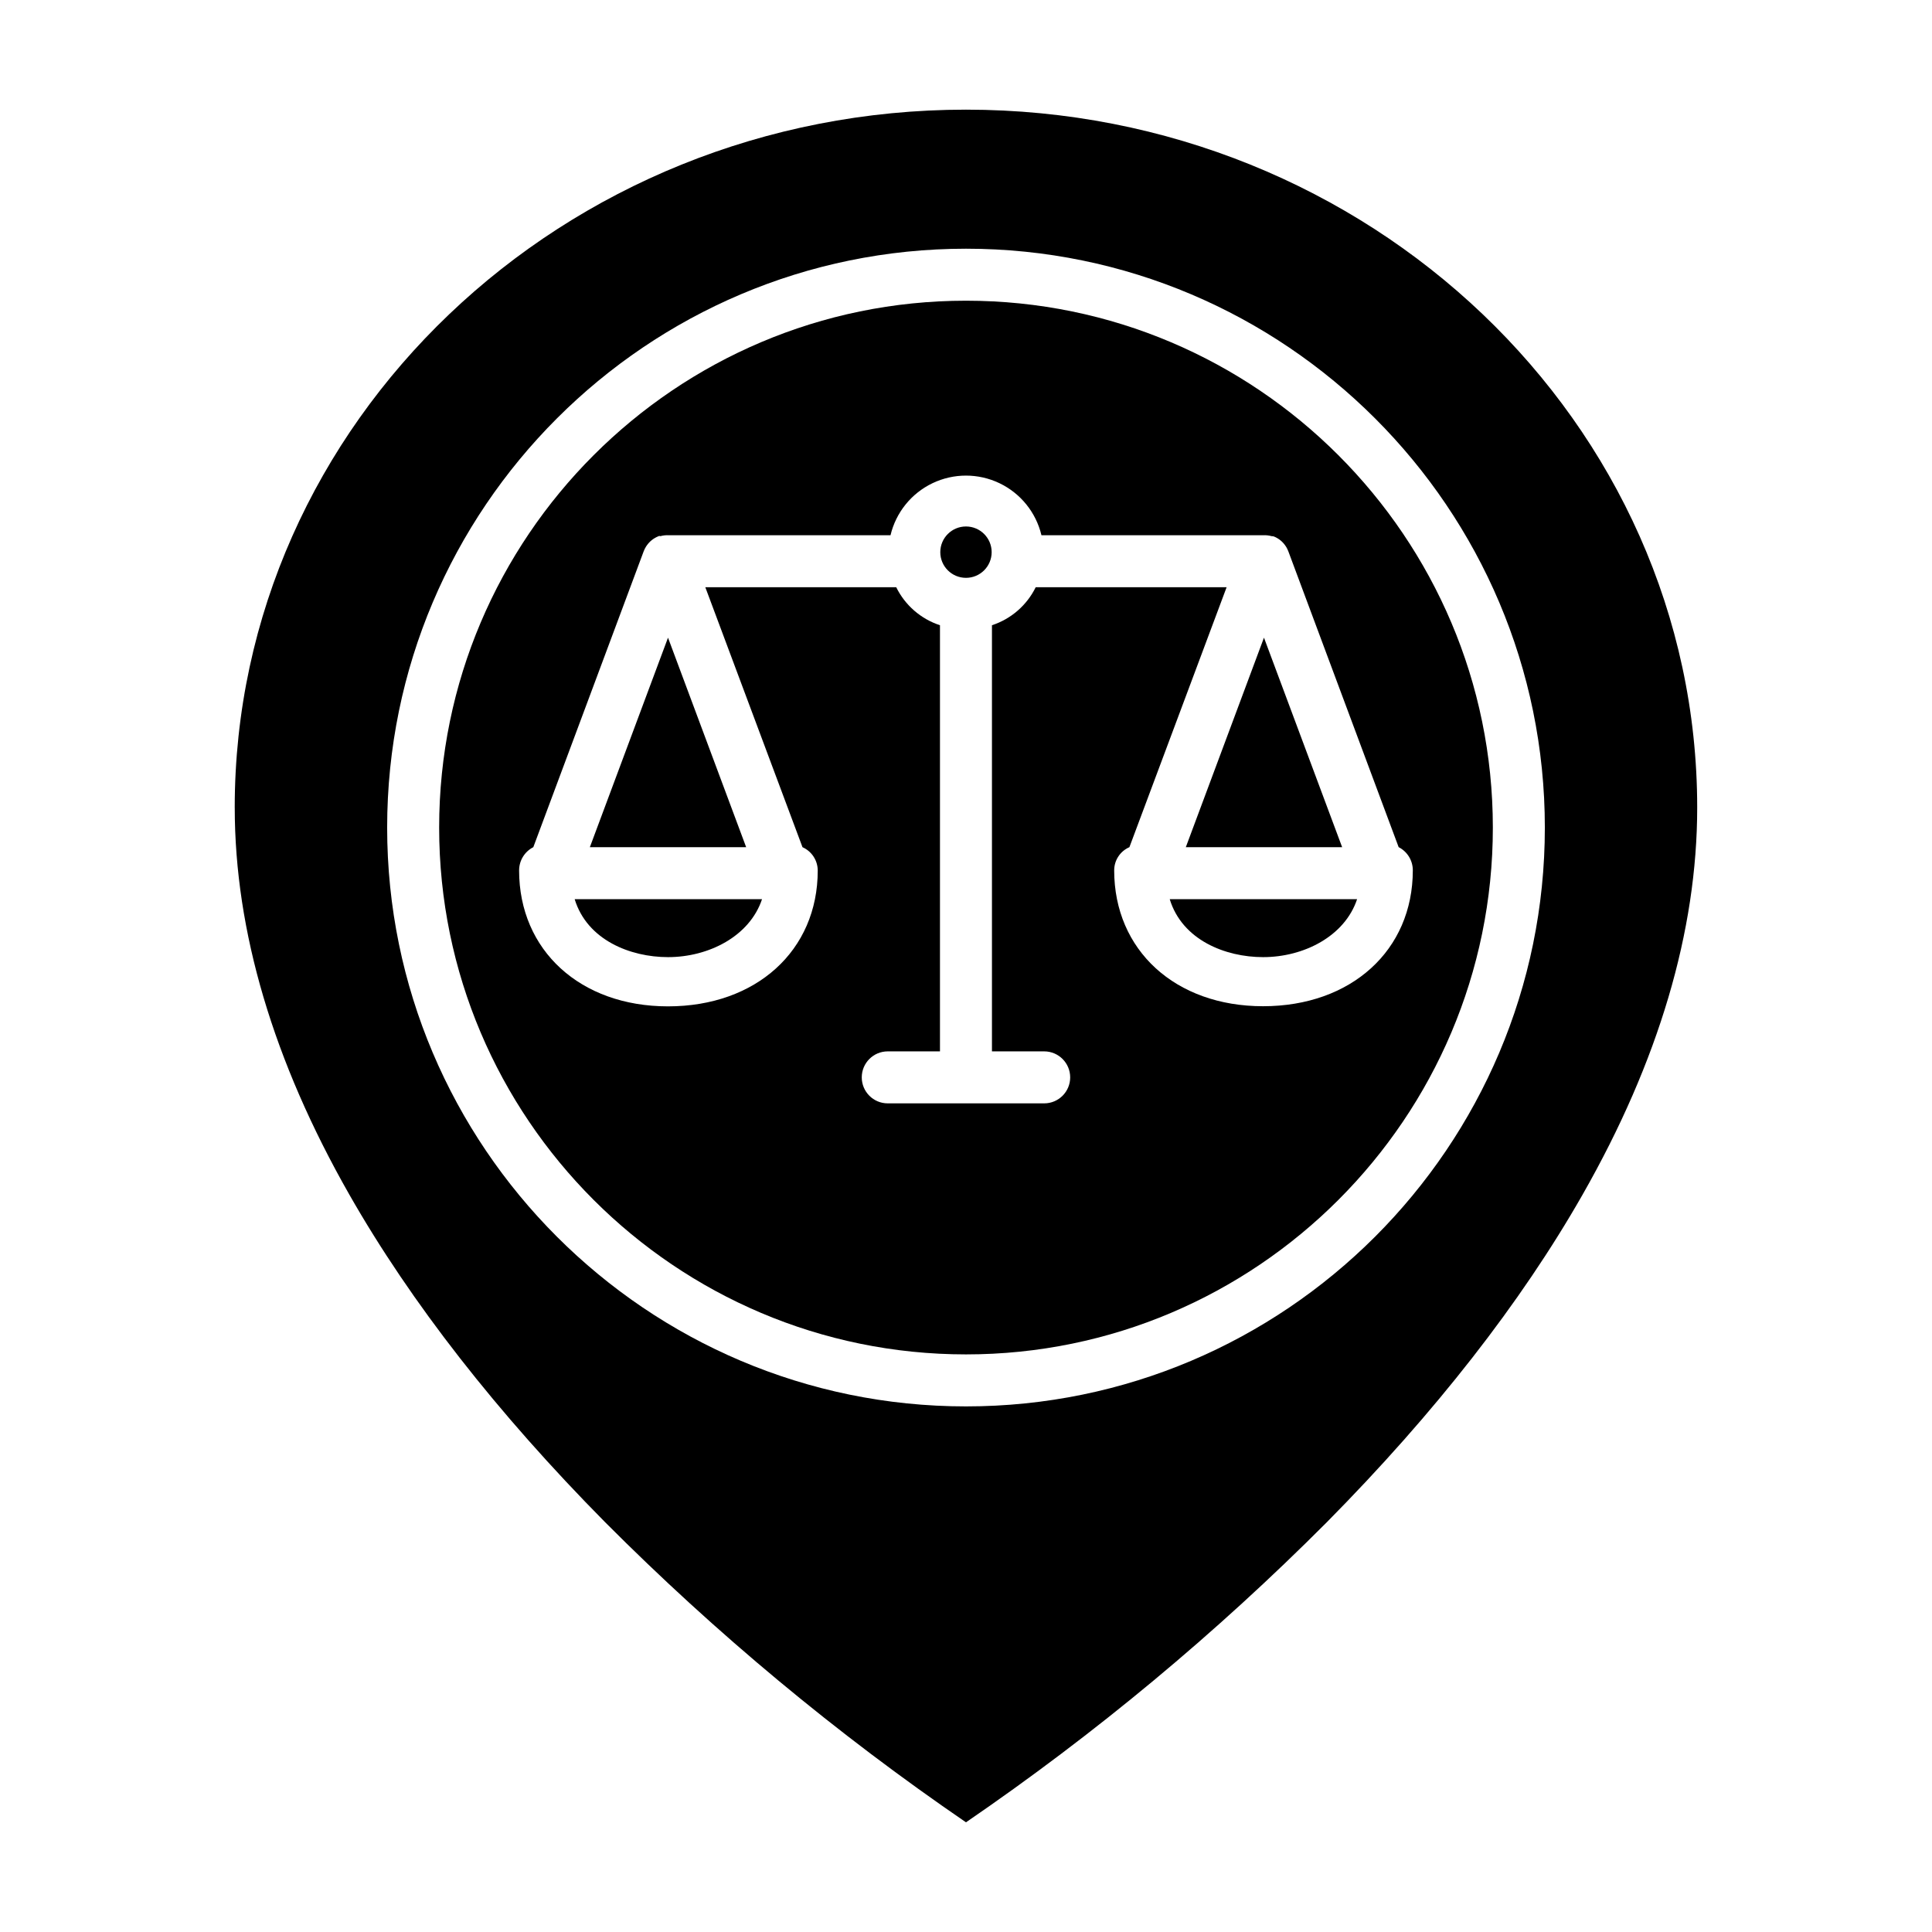 <?xml version="1.0" encoding="UTF-8"?>
<!-- Uploaded to: SVG Repo, www.svgrepo.com, Generator: SVG Repo Mixer Tools -->
<svg fill="#000000" width="800px" height="800px" version="1.1" viewBox="144 144 512 512" xmlns="http://www.w3.org/2000/svg">
 <g>
  <path d="m478.73 397.65c10.781 0 21.641-5.523 24.918-15.363h-49.66c3.301 10.824 14.73 15.363 24.742 15.363z"/>
  <path d="m406.8 290.33c0 3.758-3.047 6.805-6.805 6.805-3.762 0-6.809-3.047-6.809-6.805 0-3.762 3.047-6.809 6.809-6.809 3.758 0 6.805 3.047 6.805 6.809"/>
  <path d="m321.03 397.65c10.781 0 21.641-5.523 24.918-15.363h-49.656c3.301 10.824 14.727 15.363 24.738 15.363z"/>
  <path d="m321.03 312.99-20.711 55.523h41.422z"/>
  <path d="m400 502.93c76.988 0 139.62-62.633 139.62-139.62-0.004-76.984-62.637-139.62-139.62-139.62s-139.62 62.637-139.62 139.62c0 76.988 62.637 139.62 139.62 139.62zm-114.67-134.41 29.246-78.402c0.027-0.07 0.059-0.137 0.09-0.207 0.047-0.113 0.098-0.23 0.148-0.344 0.051-0.113 0.098-0.203 0.156-0.305s0.098-0.191 0.156-0.281c0.059-0.094 0.133-0.207 0.195-0.309 0.055-0.082 0.109-0.164 0.172-0.246 0.074-0.098 0.152-0.195 0.227-0.289 0.066-0.078 0.133-0.156 0.195-0.23 0.066-0.074 0.16-0.172 0.242-0.254 0.082-0.082 0.156-0.152 0.234-0.227 0.082-0.074 0.164-0.145 0.25-0.215 0.086-0.07 0.18-0.145 0.27-0.215 0.094-0.07 0.176-0.125 0.266-0.188 0.09-0.062 0.191-0.125 0.297-0.188 0.102-0.059 0.195-0.113 0.301-0.168 0.105-0.055 0.188-0.098 0.285-0.148 0.117-0.055 0.238-0.105 0.359-0.156 0.066-0.027 0.125-0.059 0.191-0.082 0.023-0.012 0.047-0.016 0.07-0.023 0.117-0.043 0.238 0.07 0.355 0.035h0.012c0.727-0.199 1.477-0.277 2.227-0.227h58.719c1.438-6.047 5.531-11.121 11.137-13.801 5.606-2.68 12.125-2.68 17.73 0 5.609 2.68 9.703 7.754 11.137 13.801h58.719c0.754-0.047 1.508 0.027 2.234 0.23 0.113 0.035 0.227-0.008 0.34 0.035 0.027 0.012 0.055-0.023 0.082-0.012 0.074 0.027 0.141 0.043 0.211 0.074 0.109 0.047 0.223 0.082 0.332 0.133 0.109 0.051 0.207 0.098 0.309 0.156 0.102 0.059 0.188 0.098 0.277 0.152s0.211 0.133 0.312 0.195c0.082 0.055 0.164 0.109 0.242 0.168 0.098 0.074 0.195 0.152 0.297 0.23 0.078 0.066 0.156 0.133 0.234 0.195 0.074 0.066 0.168 0.16 0.25 0.242 0.082 0.082 0.156 0.156 0.23 0.238 0.074 0.082 0.141 0.164 0.211 0.246s0.148 0.184 0.219 0.277 0.121 0.172 0.18 0.258c0.059 0.086 0.133 0.195 0.195 0.297 0.066 0.098 0.109 0.195 0.16 0.289 0.051 0.094 0.105 0.195 0.152 0.297 0.047 0.098 0.098 0.23 0.148 0.344 0.027 0.066 0.062 0.133 0.09 0.203l29.238 78.406c2.305 1.176 3.754 3.543 3.754 6.129 0 21.211-16.32 36.027-39.688 36.027-23.23 0-39.453-14.816-39.453-36.027h0.004c0.004-2.664 1.59-5.066 4.031-6.121l25.762-68.891h-50.594c-2.352 4.785-6.531 8.414-11.594 10.074v112.93h13.84c3.805 0 6.891 3.086 6.891 6.891 0 3.805-3.086 6.887-6.891 6.887h-41.457c-3.805 0-6.887-3.082-6.887-6.887 0-3.805 3.082-6.891 6.887-6.891h13.84v-112.93c-5.062-1.66-9.242-5.289-11.594-10.074h-50.594l25.754 68.895c2.453 1.086 4.035 3.512 4.039 6.191 0 21.211-16.32 35.988-39.688 35.988-23.227 0-39.453-14.832-39.453-36.047l0.004 0.004c0-2.59 1.449-4.957 3.754-6.137z"/>
  <path d="m499.68 368.51-20.715-55.523-20.711 55.523z"/>
  <path d="m206.21 358.02c0 32.711 10.223 67.223 30.379 102.58 16.316 28.617 39.117 57.82 67.773 86.801 29.332 29.434 61.348 56.059 95.633 79.531 34.281-23.473 66.297-50.102 95.629-79.531 28.656-28.98 51.465-58.184 67.773-86.801 20.16-35.359 30.379-69.875 30.379-102.58 0-101.98-86.93-184.96-193.78-184.96-106.86 0-193.79 82.977-193.79 184.96zm193.79-148.11c84.586 0 153.4 68.812 153.4 153.4 0 84.586-68.816 153.4-153.4 153.4-84.586 0-153.4-68.812-153.4-153.4 0-84.586 68.816-153.4 153.4-153.4z"/>
 </g>
</svg>